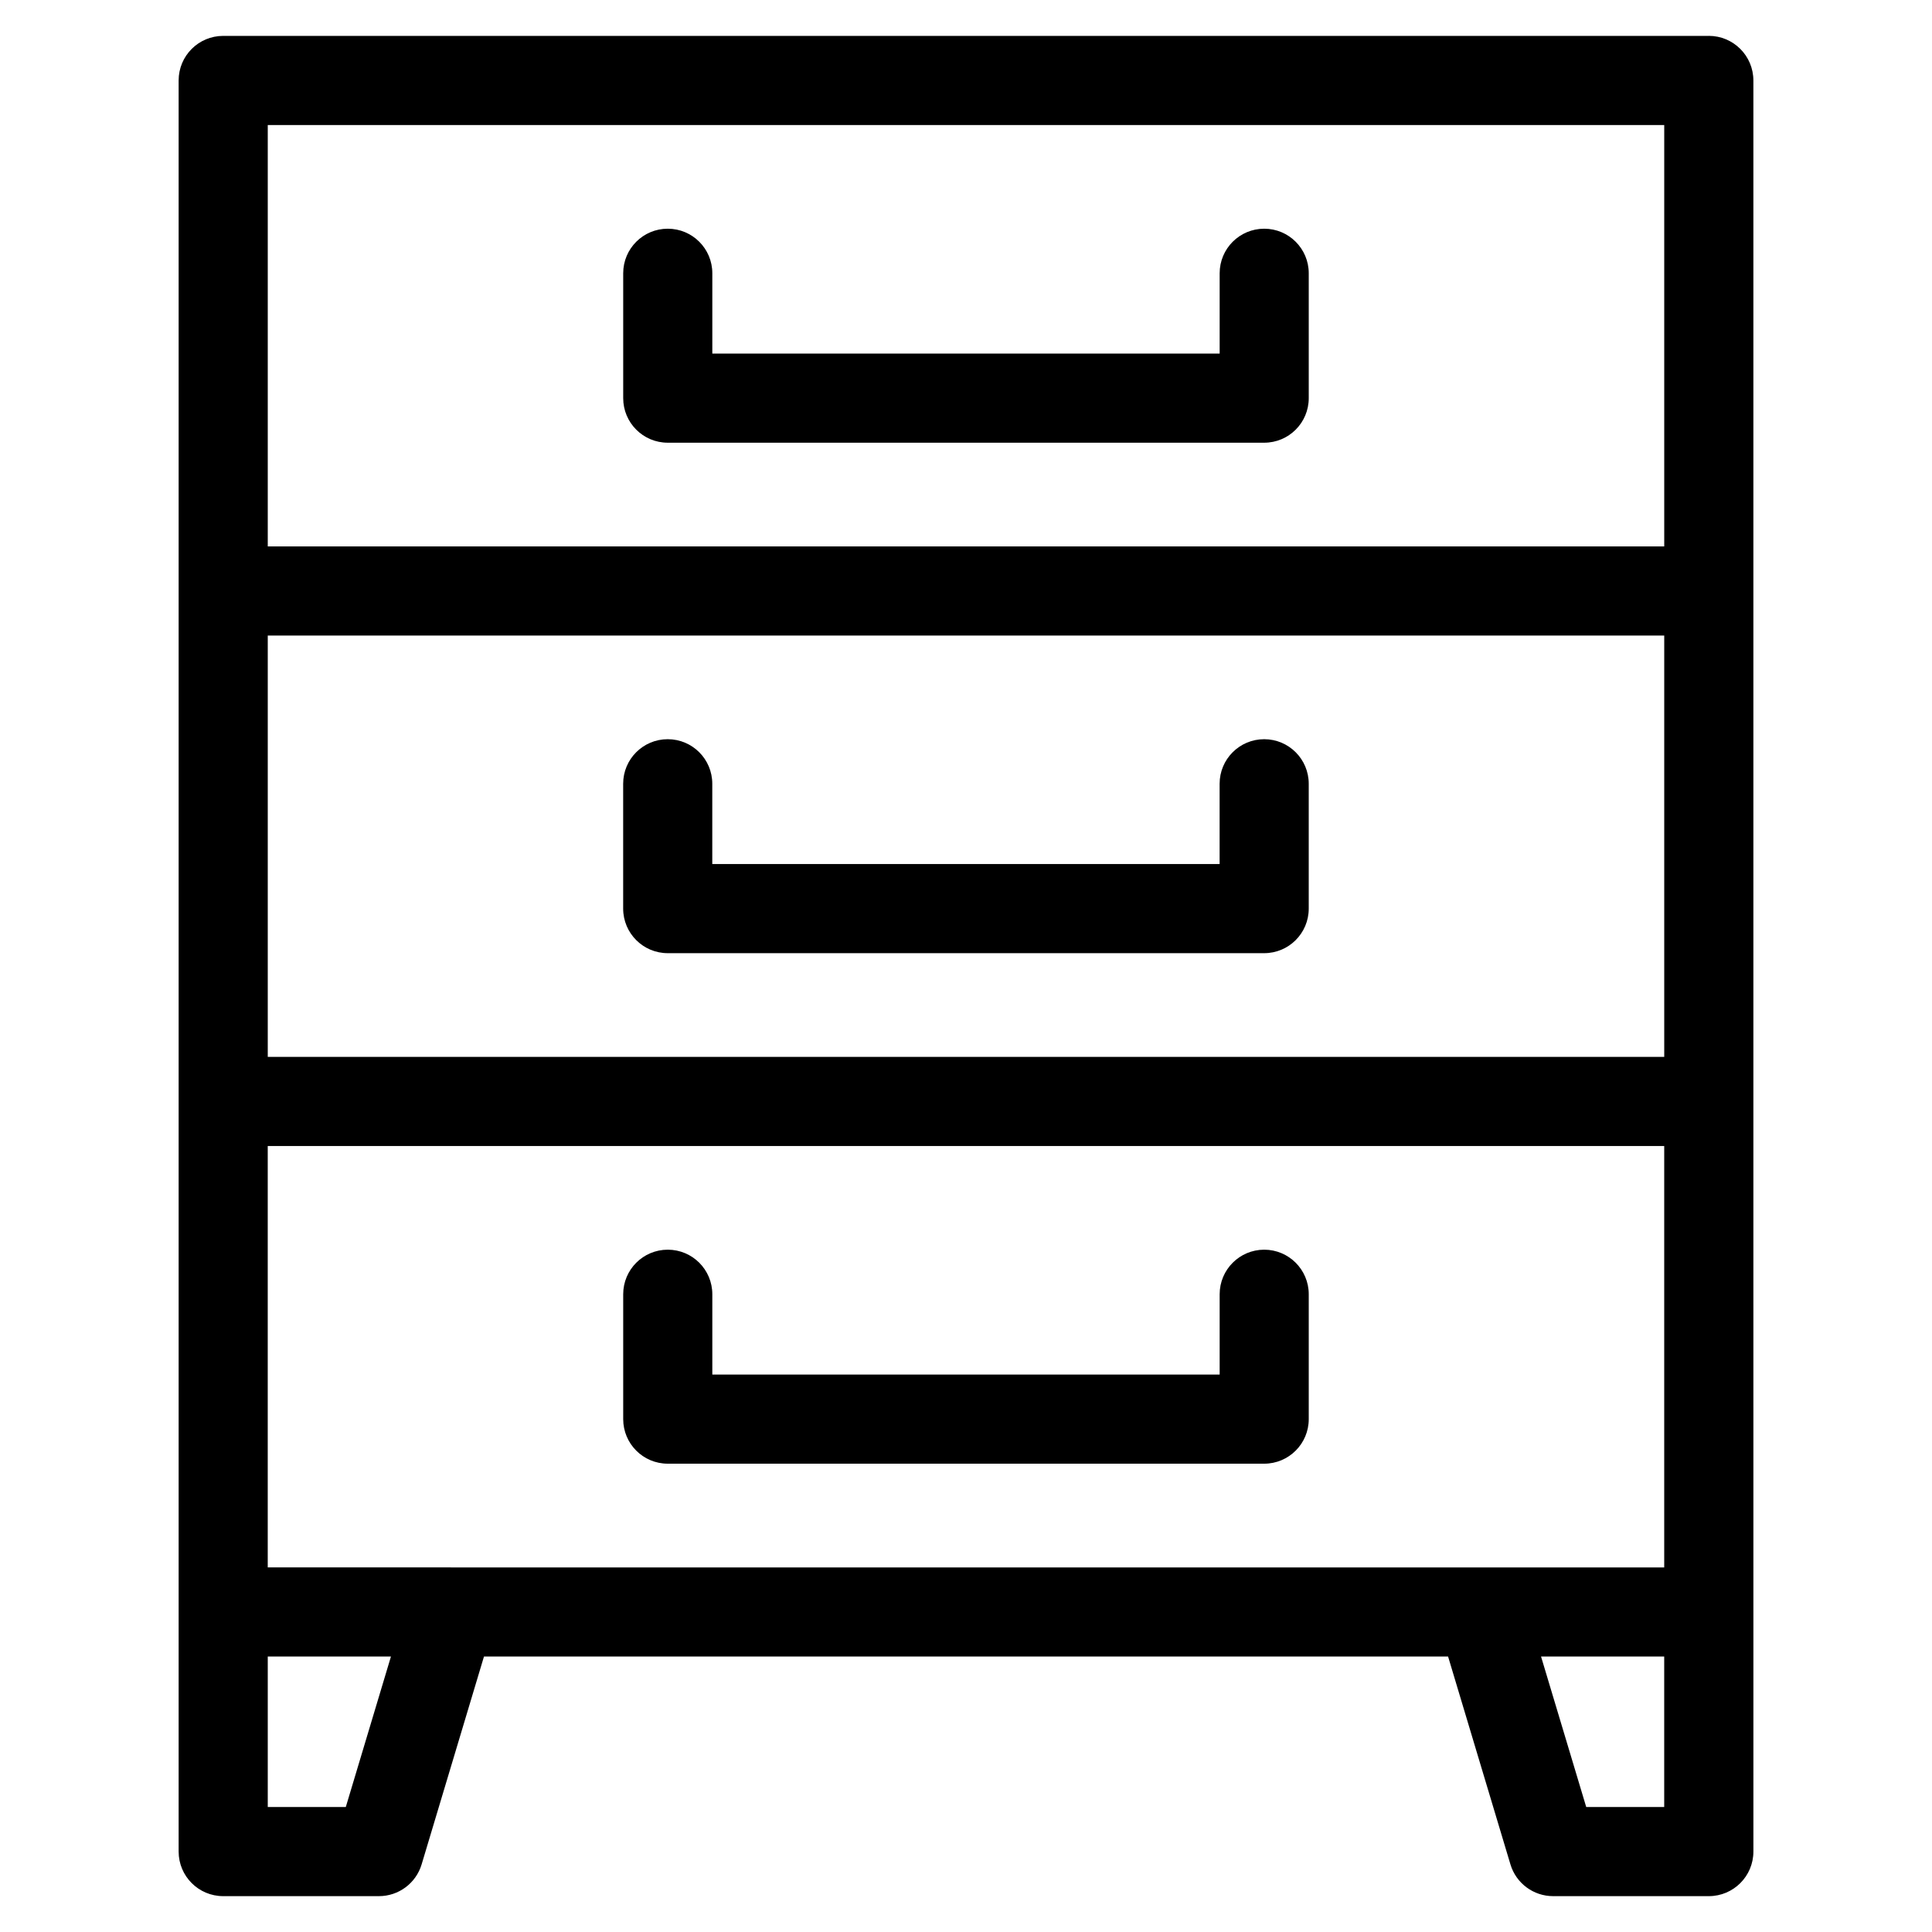 <?xml version="1.0" encoding="UTF-8"?>
<!-- Uploaded to: ICON Repo, www.iconrepo.com, Generator: ICON Repo Mixer Tools -->
<svg fill="#000000" width="800px" height="800px" version="1.1" viewBox="144 144 512 512" xmlns="http://www.w3.org/2000/svg">
 <g>
  <path d="m320.96 396.6h158.06c6.519 0 11.809-5.281 11.809-11.809v-33.086c0-6.527-5.289-11.809-11.809-11.809-6.519 0-11.809 5.281-11.809 11.809v21.277h-134.45v-21.277c0-6.527-5.281-11.809-11.809-11.809-6.527 0-11.809 5.281-11.809 11.809v33.086c0.004 6.527 5.293 11.809 11.812 11.809z"/>
  <path d="m479.03 475.18c-6.519 0-11.809 5.289-11.809 11.809v21.285h-134.45v-21.285c0-6.519-5.281-11.809-11.809-11.809-6.527 0-11.809 5.289-11.809 11.809v33.094c0 6.519 5.281 11.809 11.809 11.809h158.06c6.519 0 11.809-5.289 11.809-11.809v-33.094c0-6.519-5.289-11.809-11.805-11.809z"/>
  <path d="m596.85 153.51h-393.7c-6.527 0-11.809 5.281-11.809 11.809v469.37c0 6.519 5.281 11.809 11.809 11.809h41.273c5.219 0 9.816-3.426 11.312-8.414l16.523-55.082h255.5l16.523 55.082c1.496 5 6.094 8.414 11.312 8.414h41.266c6.519 0 11.809-5.289 11.809-11.809v-63.496l-0.004-135.3v-270.58c-0.008-6.523-5.301-11.809-11.816-11.809zm-333.38 405.87h-48.516v-111.67h370.08v111.68h-321.56zm321.57-135.29h-370.08v-111.67h370.08zm-370.08-246.96h370.08v111.67h-370.08zm20.68 445.75h-20.68v-39.879h32.645zm349.4 0h-20.672l-11.973-39.879h32.637v39.879z"/>
  <path d="m479.03 204.61c-6.519 0-11.809 5.281-11.809 11.809v21.285h-134.45v-21.285c0-6.527-5.281-11.809-11.809-11.809-6.527 0-11.809 5.281-11.809 11.809v33.094c0 6.527 5.281 11.809 11.809 11.809h158.06c6.519 0 11.809-5.281 11.809-11.809v-33.094c0-6.523-5.289-11.809-11.805-11.809z"/>
 </g>
</svg>